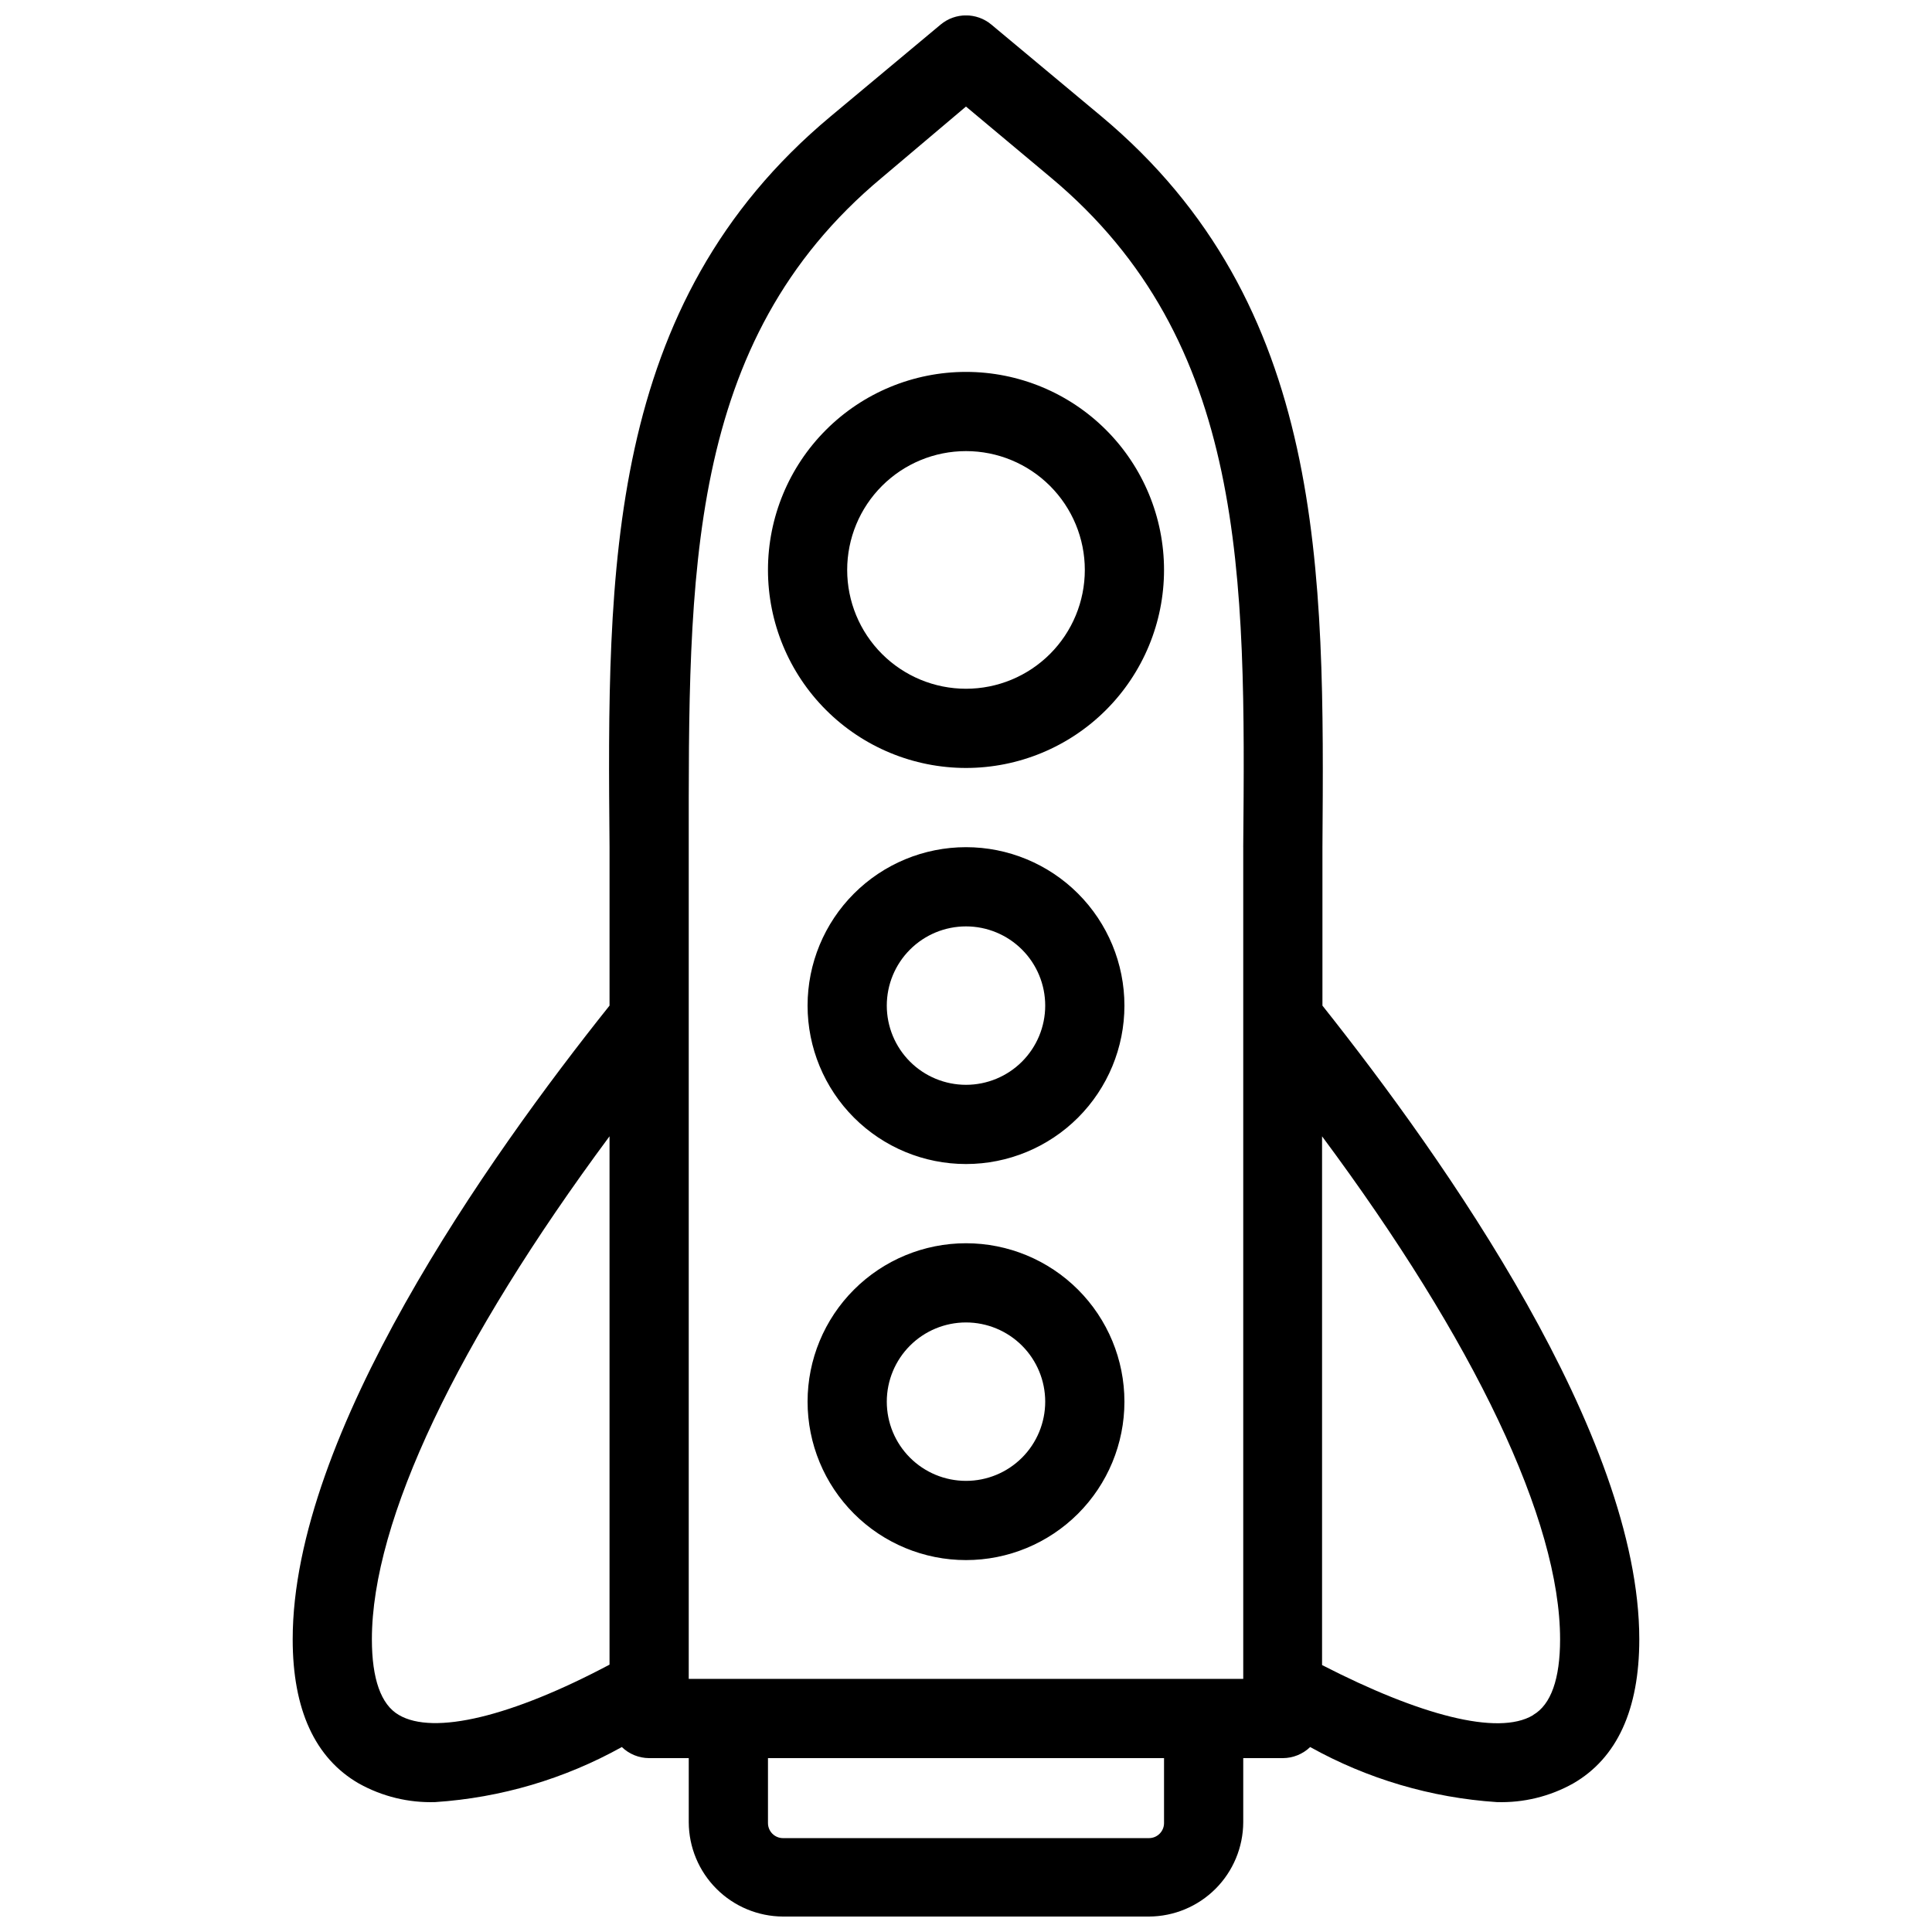 <?xml version="1.0" encoding="UTF-8"?>
<!-- Uploaded to: ICON Repo, www.iconrepo.com, Generator: ICON Repo Mixer Tools -->
<svg width="800px" height="800px" version="1.1" viewBox="144 144 512 512" xmlns="http://www.w3.org/2000/svg">
 <defs>
  <clipPath id="a">
   <path d="m221 148.09h358v503.81h-358z"/>
  </clipPath>
 </defs>
 <g clip-path="url(#a)">
  <path d="m494.46 410.5v-20.992-20.992c0.523-73.473 1.051-143.9-58.672-193.76l-29.074-24.246c-3.891-3.242-9.543-3.242-13.434 0l-29.18 24.352c-59.723 49.855-59.195 120.18-58.566 193.65v20.992 20.992c-32.434 40.621-83.969 113.67-83.969 167.94 0 18.578 5.879 31.488 17.527 38.207v-0.004c6.18 3.453 13.184 5.16 20.258 4.934 17.355-1.148 34.238-6.129 49.438-14.59 1.945 1.875 4.539 2.93 7.242 2.938h10.496v17.004c0.027 6.617 2.668 12.957 7.348 17.633 4.676 4.68 11.016 7.32 17.633 7.348h96.984-0.004c6.617-0.027 12.957-2.668 17.637-7.348 4.676-4.676 7.316-11.016 7.348-17.633v-17.004h10.496-0.004c2.703-0.008 5.297-1.062 7.246-2.938 15.195 8.461 32.078 13.441 49.434 14.59 7.074 0.227 14.078-1.48 20.258-4.934 11.652-6.719 17.527-19.629 17.527-38.207 0-54.055-51.535-127.11-83.969-167.93zm-188.93 174.65c-25.926 13.75-46.602 18.789-55.84 13.328-4.723-2.727-7.137-9.551-7.137-20.047 0-31.488 22.672-78.93 62.977-133.3zm146.95 41.984c0 2.203-1.789 3.988-3.992 3.988h-96.98c-2.203 0-3.988-1.785-3.988-3.988v-17.215h104.96zm20.992-258.62v20.992 199.42h-146.95v-199.42-20.992c0-71.898-0.945-133.93 51.117-177.38l22.355-18.895 22.461 18.789c52.059 43.453 51.641 105.48 51.012 177.49zm76.727 230.07c-9.238 5.457-29.914 0-55.84-13.328v-140.12c40.406 54.367 63.078 101.81 63.078 133.3 0 10.496-2.414 17.32-7.137 20.047zm-150.2-125.11c-11.137 0-21.816 4.422-29.688 12.297-7.875 7.871-12.297 18.551-12.297 29.684 0 11.137 4.422 21.816 12.297 29.688 7.871 7.875 18.551 12.297 29.688 12.297 11.133 0 21.812-4.422 29.688-12.297 7.871-7.871 12.297-18.551 12.297-29.688 0-11.133-4.426-21.812-12.297-29.684-7.875-7.875-18.555-12.297-29.688-12.297zm0 62.977v-0.004c-5.57 0-10.91-2.211-14.844-6.148-3.938-3.934-6.148-9.273-6.148-14.844 0-5.566 2.211-10.906 6.148-14.844 3.934-3.934 9.273-6.148 14.844-6.148 5.566 0 10.906 2.215 14.844 6.148 3.934 3.938 6.148 9.277 6.148 14.844 0 5.57-2.215 10.91-6.148 14.844-3.938 3.938-9.277 6.148-14.844 6.148zm0-167.94c-11.137 0-21.816 4.422-29.688 12.297-7.875 7.871-12.297 18.551-12.297 29.688 0 11.133 4.422 21.812 12.297 29.688 7.871 7.871 18.551 12.297 29.688 12.297 11.133 0 21.812-4.426 29.688-12.297 7.871-7.875 12.297-18.555 12.297-29.688 0-11.137-4.426-21.816-12.297-29.688-7.875-7.875-18.555-12.297-29.688-12.297zm0 62.977c-5.57 0-10.91-2.215-14.844-6.148-3.938-3.938-6.148-9.277-6.148-14.844 0-5.57 2.211-10.91 6.148-14.844 3.934-3.938 9.273-6.148 14.844-6.148 5.566 0 10.906 2.211 14.844 6.148 3.934 3.934 6.148 9.273 6.148 14.844 0 5.566-2.215 10.906-6.148 14.844-3.938 3.934-9.277 6.148-14.844 6.148zm-52.48-136.45c0 13.918 5.527 27.266 15.371 37.109 9.84 9.84 23.188 15.371 37.109 15.371 13.918 0 27.266-5.531 37.109-15.371 9.84-9.844 15.371-23.191 15.371-37.109 0-13.918-5.531-27.27-15.371-37.109-9.844-9.844-23.191-15.371-37.109-15.371-13.922 0-27.27 5.527-37.109 15.371-9.844 9.84-15.371 23.191-15.371 37.109zm83.969 0c0 8.352-3.32 16.359-9.223 22.266-5.906 5.902-13.914 9.223-22.266 9.223s-16.363-3.32-22.266-9.223c-5.906-5.906-9.223-13.914-9.223-22.266 0-8.352 3.316-16.359 9.223-22.266 5.902-5.906 13.914-9.223 22.266-9.223s16.359 3.316 22.266 9.223c5.902 5.906 9.223 13.914 9.223 22.266z"/>
 </g>
</svg>
